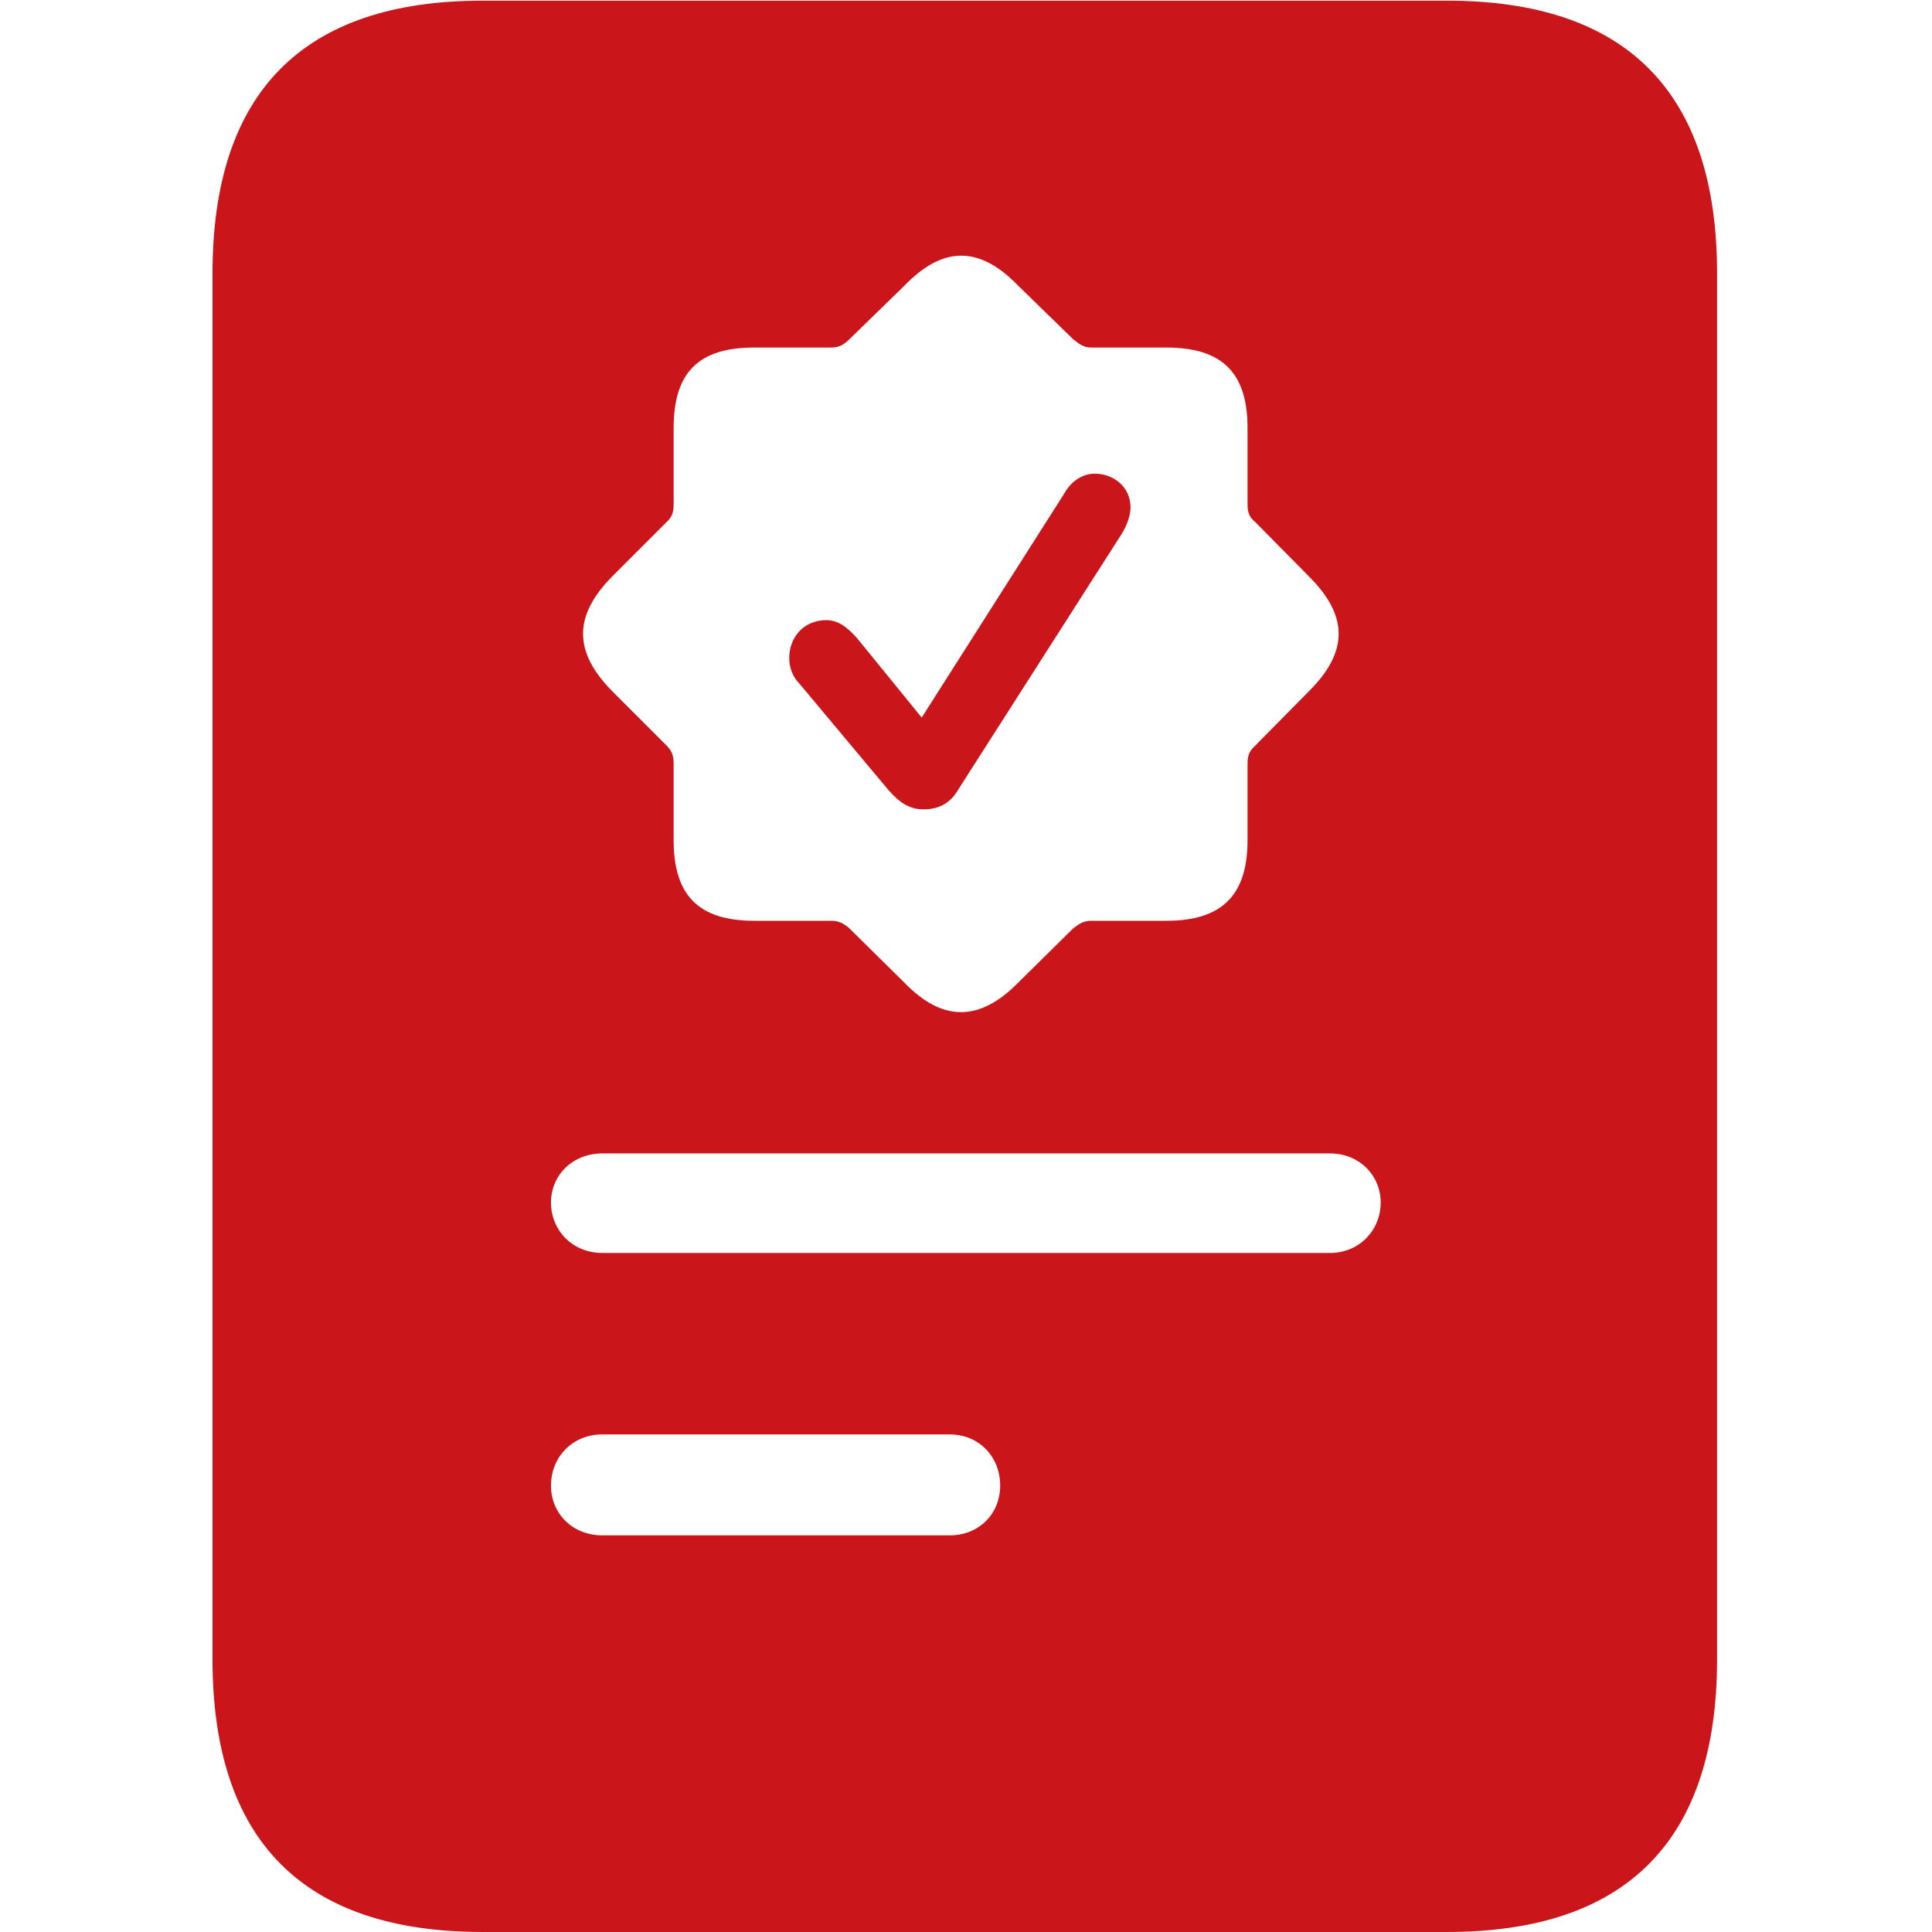 <?xml version="1.0" encoding="UTF-8"?> <svg xmlns="http://www.w3.org/2000/svg" width="100" height="100" viewBox="0 0 100 100" fill="none"><path d="M31.167 64.852C29.643 64.852 28.519 63.691 28.519 62.24C28.519 60.826 29.643 59.702 31.167 59.702H68.853C70.34 59.702 71.464 60.826 71.464 62.24C71.464 63.691 70.34 64.852 68.853 64.852H31.167ZM31.167 79.469C29.643 79.469 28.519 78.345 28.519 76.894C28.519 75.407 29.643 74.246 31.167 74.246H49.157C50.681 74.246 51.769 75.407 51.769 76.894C51.769 78.345 50.681 79.469 49.157 79.469H31.167ZM39.038 47.66C36.172 47.66 34.867 46.354 34.867 43.488V39.535C34.867 39.136 34.794 38.882 34.504 38.592L31.675 35.762C29.68 33.731 29.68 31.881 31.675 29.85L34.504 27.021C34.794 26.767 34.867 26.477 34.867 26.114V22.161C34.867 19.259 36.172 17.989 39.038 17.989H43.028C43.427 17.989 43.681 17.844 43.971 17.554L46.8 14.798C48.795 12.73 50.681 12.694 52.712 14.798L55.541 17.554C55.831 17.772 56.049 17.989 56.484 17.989H60.365C63.267 17.989 64.573 19.295 64.573 22.161V26.114C64.573 26.477 64.645 26.767 64.972 27.021L67.765 29.85C69.796 31.881 69.796 33.731 67.765 35.762L64.972 38.592C64.645 38.882 64.573 39.136 64.573 39.535V43.488C64.573 46.354 63.231 47.66 60.365 47.66H56.484C56.049 47.66 55.831 47.841 55.541 48.058L52.712 50.851C50.717 52.883 48.795 52.919 46.8 50.851L43.971 48.058C43.681 47.804 43.427 47.66 43.028 47.66H39.038ZM47.815 41.892C48.505 41.892 49.157 41.638 49.593 40.877L58.08 27.601C58.298 27.239 58.515 26.731 58.515 26.259C58.515 25.207 57.645 24.518 56.666 24.518C56.013 24.518 55.432 24.917 55.07 25.57L47.707 37.141L44.37 33.042C43.826 32.425 43.354 32.099 42.774 32.099C41.577 32.099 40.851 33.006 40.851 34.058C40.851 34.493 40.996 35.001 41.359 35.363L46.002 40.913C46.582 41.566 47.09 41.892 47.815 41.892ZM11 85.889C11 95.248 15.679 99.999 24.964 99.999H74.91C84.196 99.999 88.875 95.248 88.875 85.889V14.145C88.875 4.787 84.196 0.035 74.91 0.035H24.964C15.679 0.035 11 4.787 11 14.145V85.889Z" fill="#CA161B"></path></svg> 